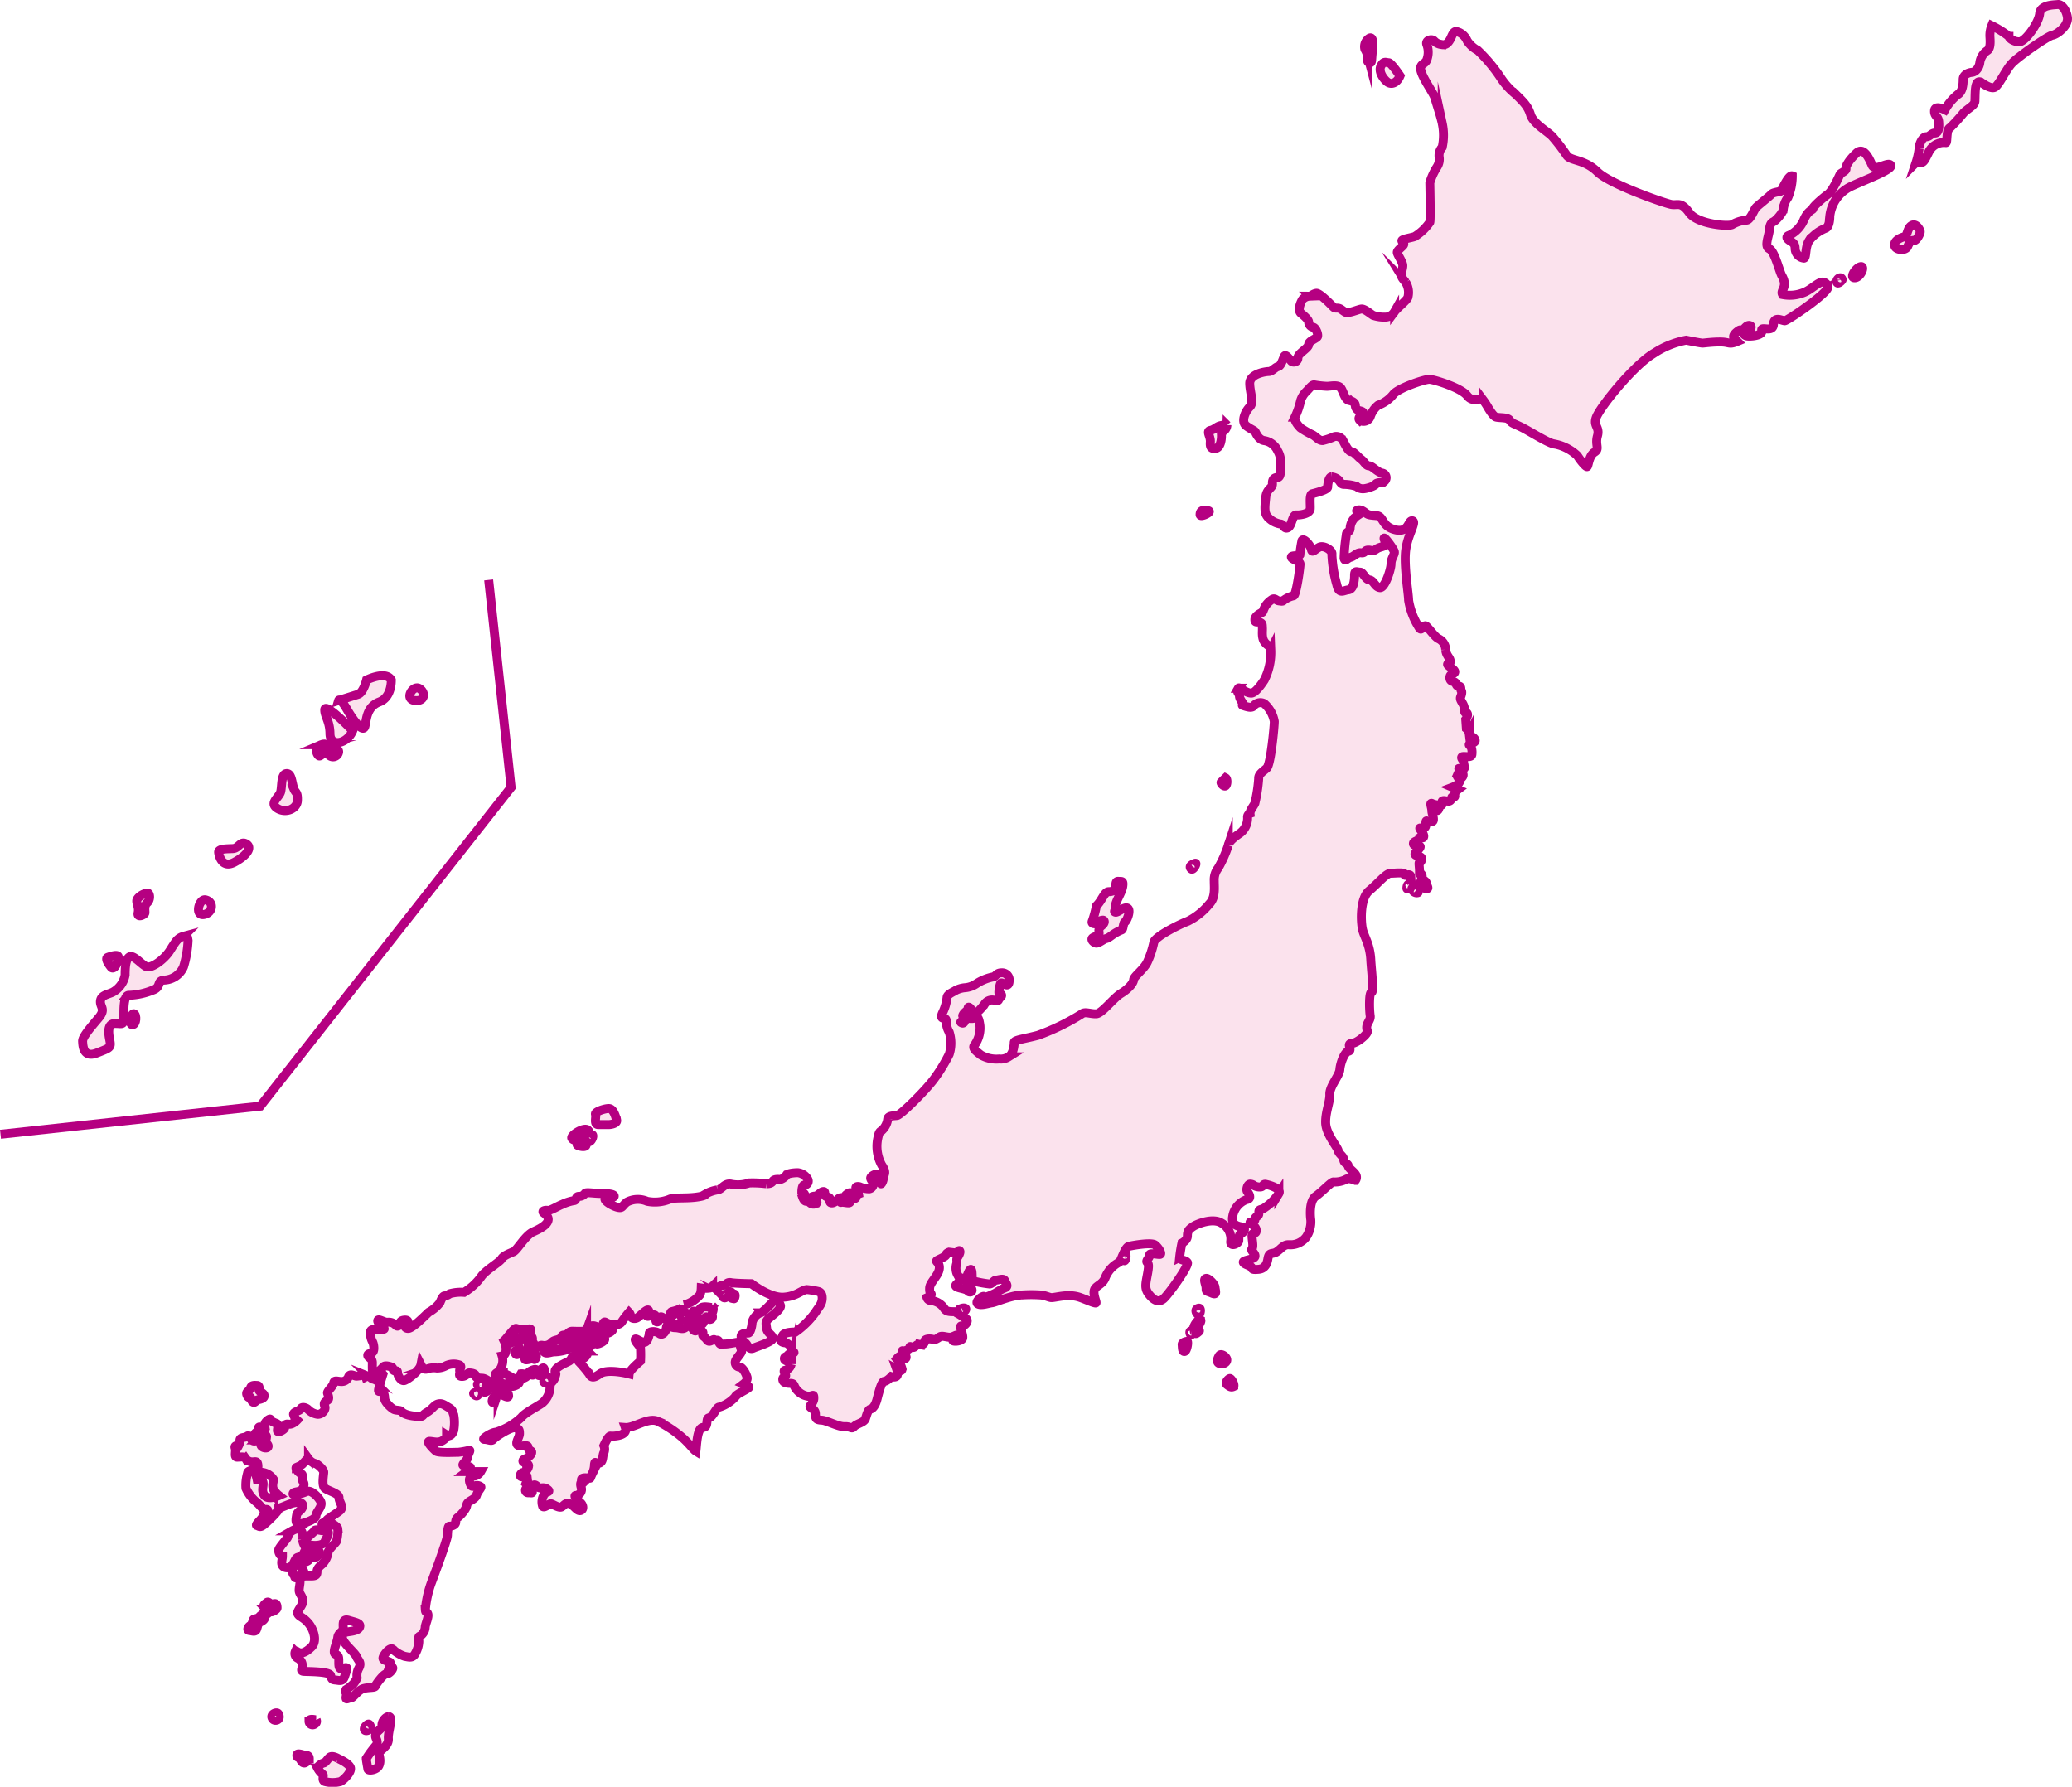<svg xmlns="http://www.w3.org/2000/svg" viewBox="0 0 288.97 249.18"><defs><style>.cls-1{fill:#fbe2ed;stroke:#b50081;stroke-miterlimit:10;stroke-width:1.25px;fill-rule:evenodd}</style></defs><g id="レイヤー_2" data-name="レイヤー 2"><g id="レイヤー_1-2" data-name="レイヤー 1"><path class="cls-1" d="M204.62 5.69a2.28 2.28 0 00-1.05-1.14c-.53-.2-.73-.37-1.14.57s-.81 1.21-1.38 1.09a1.62 1.62 0 01-1.05-.52c-.33-.33-1.26-.07-1 .55a3 3 0 01-.05 2.2c-.27.57-1.12.45-.72 1.63s1.75 3 1.91 3.64.81 2.52 1 3.49a7.88 7.88 0 010 3.33 1.74 1.74 0 00-.44 1.3 2 2 0 01-.29 1.46 8.83 8.83 0 00-1 2.19c0 .4.12 5.15 0 5.51a7 7 0 01-2.11 2c-.57.2-1.87.36-1.78.61s.32.28.24.52-.93.77-.89 1.1.77 1.34.77 1.82-.25 1-.21 1.34.25.53.61 1a2.66 2.66 0 01.33 2c0 .41-1.42 1.46-1.87 2.07a1.54 1.54 0 01-1.17.77 4.82 4.82 0 01-1.83-.24c-.36-.2-1.18-.93-1.62-.89s-1.83.69-2.27.44-.65-.56-1.1-.56-.4 0-.81-.41-1.7-1.7-2.11-1.66-.77.4-.93.4a1.46 1.46 0 00-1 .45c-.21.32-.77 1.5-.21 1.95s1.06.93 1.06 1.21a.76.76 0 00.61.73c.36 0 .73.93.64 1.26s-1.25.61-1.25 1.14-1.54 1.25-1.5 1.86a.57.57 0 01-.9.49c-.2-.21-.81-1.1-1-.69s-.48 1.38-.85 1.42-.85.69-1.3.69-2.71.32-2.67 1.7.64 2.6 0 3.24-1.25 2.07-.48 2.64 1.13.61 1.26.85.48 1.14 1.33 1.22a2.46 2.46 0 011.79 1.42 2.91 2.91 0 01.4 1.7c0 .85.09 2-.4 2s-.77.28-.73.89-.81.65-.93 1.87-.25 2.07.2 2.67a3 3 0 001.82 1.06c.49 0 .49.77 1.06.53s.61-1.83 1.18-1.79 1.9-.16 1.94-.85-.16-2 .29-2.11 2.14-.53 2.14-.93.17-1.42.53-1.42a1.71 1.71 0 011 .44c.2.21.32.61.73.61a5.82 5.82 0 011.78.29 1.31 1.31 0 00.89.32c.53 0 1.71-.4 1.79-.65s.85-.16 1.21-.4a.65.65 0 00-.36-1.14c-.69-.16-1.34-1-1.79-1s-.68-.61-1.09-.9-1.05-1.13-1.42-1.09-.93-1.18-1.18-1.62a1.05 1.05 0 00-1.21-.45 8.36 8.36 0 01-1.58.53c-.53 0-.82-.45-1.34-.77a11.86 11.86 0 01-1.75-1c-.36-.36-.89-1-.77-1.5a10.5 10.5 0 00.79-2.29 3.06 3.06 0 01.83-1.32c.41-.41.76-.91 1.06-.89a12.76 12.76 0 001.78.2c.49 0 1.46-.24 1.87.17s.57 1.7 1.26 1.82.85.49.83.73a.75.75 0 00.59.69c.36.08.64.2.44.41s-.77.57-.4.93a1 1 0 001.46-.54 3.35 3.35 0 011.09-1.57 4.74 4.74 0 002.11-1.5c.61-.85 4.38-2.15 5.07-2.11s4.38 1.18 5.23 2.27 1.83.17 2.23.61a10 10 0 01.71 1.09c.37.6.79 1.23 1.12 1.3.56.13 1.62 0 1.9.45s.53.41 1.71 1 3.85 2.32 4.62 2.32a6.35 6.35 0 013.1 1.62c.29.48 1.22 1.7 1.38 1.5s.24-1.54 1-2 .05-1 .41-2.27-.63-1.35-.16-2.6c.57-1.5 5.31-7.38 8.15-9a12.24 12.24 0 014.38-1.75s1.82.37 2.27.41c.21 0 1.41-.18 2.6-.16s1.09.41 2.27-.08c-.33-.33-1-.61 0-1.38.34-.27.4-.25.65-.19s.59-.85 1.15-.62c.26.11.06.6-.23.77s-.66 0-.72.18.18.42.4.47c.57.12 2.36-.05 2.16-.74s1.54.36 1.62-.85 1.21-.52 1.58-.52 6-3.83 6-4.65a.75.75 0 00-.91-.72c-.67.2-1.56 1.14-2.55 1.48a5.18 5.18 0 01-2.84.24c-.39-.62.83-1-.12-2.66-.32-.57-1-3.39-1.73-3.72s-.09-1.69 0-2.58.28-1.06.61-1.22 1.34-1.26 1.34-1.78a3.51 3.51 0 01.64-1.59 7.65 7.65 0 00.61-3c-.52-.22-1.45 2-1.58 2.11s-1.09.16-1.34.45-1.9 1.58-2.15 1.86-.77 1.71-1.29 1.75a4.64 4.64 0 00-2 .61c-.41.32-4.83 0-6-1.63s-1.59-1-2.52-1.17-8.52-2.8-10.3-4.55-3.69-1.5-4.26-2.27a24.61 24.61 0 00-2.06-2.69c-.77-.77-2.63-1.79-3-3s-1-1.79-2.11-2.88a9.74 9.74 0 01-2-2.19 22.07 22.07 0 00-3.25-3.9 4 4 0 01-1.48-1.34zm-9.37 4.89c-.41 1-1.22 1.32-1.83.81s-1.21-1.52-.81-2.23.72-.41 1.07-.41 1.57 1.83 1.57 1.83zM191 5.31c.48-.2.54.65.39 1.93s0 1.69-.52 1.45c-.26-.12-.09-.56-.13-.91a3.48 3.48 0 00-.38-.9 1.38 1.38 0 01.64-1.57zm-19.89 53.96a1.06 1.06 0 01-.31.72c-.19.2-.48.21-.46.53.06.71-.12 1.9-.77 2s-.83-.12-.77-.89-.62-1.49 0-1.61.88-.57 1.46-.67.74-.22.85-.08zm-2.58 11.96c.61.15-1.16 1-1.16.54s.25-.77 1.16-.54z"/><path class="cls-1" d="M198.76 87.27c-.54.08-.46 1-1 0a10 10 0 01-1.31-3.55c0-.92-.7-4.93-.39-7.09s1.54-3.86.92-4-.46 1.72-2.39 1.25S193 72 192 71.91s-1.15-.08-1.54-.38-.77-.53-1.16-.38.54.35 0 .76a2.25 2.25 0 00-1 1.71c0 .69-.54.39-.54 1a24.94 24.94 0 00-.31 3.24c.16.54.39 0 .93-.15s.85-.7 1.46-.62.39-.38 1-.38.46.3 1.15-.16 1.51-.15 1.1-1.23 1.29 1.23 1.37 1.62-.46.92-.46 1.69-.85 3.4-1.55 3.32-.84-1-1.46-1.08-.85-1.08-1.31-1.08-.77-.31-.77.46-.16 1.93-.85 2-1.31.69-1.62-.7a18.3 18.3 0 01-.69-4.24c.15-.54-1.14-1.32-1.76-1s-1 .87-1.1.32-1.08-1.7-1.31-1.24a17 17 0 00-.3 2c-.12.19-1.28 0-1.17.34s1.2.49 1.2.94-.52 4.33-.9 4.41a3.53 3.53 0 00-1.39.64c-.12.18-.34.11-.68.07s-.54-.45-.94-.19c-1.24.83-1.13 1.7-1.39 1.81s-1 .49-1 1 .34.23.71.38.31.33.34.79-.15 1.39.34 2 .79.45.83 1.06a8.56 8.56 0 01-.9 4.18c-.83 1.27-1.43 1.82-1.81 1.84-.83 0-1.66-.94-1.81-.68a.59.59 0 00.19.87c-.19.45.34 1 .45 1.28s-.34.15.12.3 1.13.37 1.39 0a1.17 1.17 0 011.47-.3 4.33 4.33 0 011.39 2.48c0 .68-.49 6-1.05 6.51s-1.17.83-1.13 1.47a21 21 0 01-.53 3.43c-.11.3-.72 1-.68 1.43a.52.52 0 00-.34.56 2.64 2.64 0 01-1 2.15c-.87.6-1.66 1.24-1.69 1.73a17 17 0 01-1.4 3.16 2.63 2.63 0 00-.56 1.77c0 1.05.19 2.37-.68 3.24a9 9 0 01-3 2.41c-1.32.49-4.59 2.18-4.74 2.93a12.58 12.58 0 01-.9 2.75c-.49 1.05-1.89 2-1.92 2.48s-.72 1.28-1.77 1.92-2.64 2.79-3.43 2.83-1.58-.34-2 0a31.77 31.77 0 01-6.14 3c-1.84.49-3.31.64-3.31 1s-.11 1.62-.79 2a2.05 2.05 0 01-1.32.3 4.28 4.28 0 01-2.56-.57c-.64-.52-1.28-.94-.83-1.42a4.08 4.08 0 00.72-2.64c-.11-.79-.23-1.43-.68-1.13s-1.35-.11-1.39.23-.19.64-.49.49.07-.08.23-.61-.23-.15 0-.56.68-.53.68-.87.37 0 .48.27.12.3.49.34.91-.65 1.32-1.17a1.23 1.23 0 011.24-.57c.3.12.72.15.72-.07s.49-.34.41-.64-.49.19-.34-.72.19-1.09.53-.9.83.49.87-.3a1 1 0 00-1.09-1.17c-.72 0-.8.57-1.17.57a6.66 6.66 0 00-2.3.94 3.29 3.29 0 01-1.58.56 3.46 3.46 0 00-1.32.38c-.26.19-1.2.53-1.2 1a6.57 6.57 0 01-.6 2.07c-.3.64-.19.79.19.83s.3.41.33.82a3 3 0 00.38 1.1 5.06 5.06 0 010 3.08 23 23 0 01-2.18 3.54c-1.28 1.69-4.59 4.93-5.08 5s-1.28 0-1.32.52a2.58 2.58 0 01-.87 1.62c-.3.12-.37.38-.52 1.09a5.48 5.48 0 00.56 3.69c.79 1.17.23 1.32.23 1.77s-.38 1.24-.42.6-.15-1.13-.47-1.13-.92.34-.88.61.34.48.34.76a.64.64 0 01-.53.7 3.23 3.23 0 01-1.28-.26c-.23-.11-.79-.1-.53.27a1.56 1.56 0 01.3.71s-.51.19-.37.38-.23.37-.38.22-.11-.94-.56-.75-.83.63-.49.81.71.32.6.51-.94-.08-1.21 0 .27-.3.16-.53-.46-.11-.68.15-.6.51-.87.45-.15-.22-.19-.56-.45-.19-.64-.42.08-.64-.3-.6-.75.64-1.16.64-.87.3-.53.53 1 .12.79.42a.7.7 0 01-.91 0 .52.52 0 00-.56-.23c-.3 0-.49-.57-.49-.57s.49-.26.19-.53l-.3-.26s0-.9.34-.9a.55.55 0 00.45-.87 1.81 1.81 0 00-1.36-.86c-.56 0-1.43.11-1.58.33a1.64 1.64 0 01-.82.61c-.27 0-.87-.08-1.06.22s-.45.38-.94.38a15.26 15.26 0 00-2.37-.11 4.87 4.87 0 01-2.45.18c-1-.26-1.35.76-2 .79a4.84 4.84 0 00-1.62.57s.15.26-1.39.45-3.09 0-3.69.3a5.53 5.53 0 01-3.09.27 3.28 3.28 0 00-2.82.11c-.71.56-.56.86-1.2.75s-2-.86-1.85-1.24 1.28 0 1.28-.34-1.2-.38-2-.38-2-.22-2.07 0a1 1 0 01-.87.41c-.49 0-.26.6-.71.6a6.23 6.23 0 00-1.62.53c-.53.19-1.66.9-2 .83s-.94.07-.53.37.75.68.53 1.17-.87.94-2 1.43-2.25 2.56-2.78 2.79-1.43.56-1.66 1-2.18 1.55-2.82 2.45a8.06 8.06 0 01-2.41 2.22 5.77 5.77 0 00-2 .19 1.28 1.28 0 01-.72.3c-.22 0-.45.45-.64.94a4.93 4.93 0 01-1.57 1.34c-.49.45-2.26 2.26-2.86 2.26s-.56-.6-.26-.68.36-.52-.22-.49-.65.3-.72.57-.34.41-.57.11a1.37 1.37 0 00-1.16-.37c-.45 0-1.2-.53-1.31-.26s.6.9.82 1.09-.11.11-.49.19-1.28-.23-1.35.3a2.52 2.52 0 00.3 1.43c.19.41.26 1.2 0 1.43s-.71.15-.68.45.64.38.64 1-.07 1.83.35 1.6a5.17 5.17 0 001.16-1c.19-.22.58-.18 1.13 0 .38.15.15.45.41.53s.46-.11.46.26.48 1.28 1 1.09 2.11-1.39 2.26-2.18c.23.45.42.75.94.56a2.69 2.69 0 011.28-.11 2.57 2.57 0 001.32-.34 2.51 2.51 0 011.88-.07c.38.26-.11.64 0 .83s-.3.75.31.75.75-.49 1-.49.91.07.91.41.56.3 1 .34 1.4.76 1.17.83-1.2.9-1 1.09.91-.53 1.17-.68.64.49.71-.07-.26-.68-.26-1.09-.3-.61.26-.91a2.24 2.24 0 00.64-2.29c.72-.15.64-1.36.27-2.11.52-.49 1.39-1.81 1.69-1.73a4.64 4.64 0 001.09.19c.42 0 .91-.27.94 0s-.07.79.15 1-.07.72.19.83-.19.68.27.71.56-.45 1-.37a1.43 1.43 0 001.31-.38c.3-.38.72-.3 1.13-.53s.15-.52.64-.52.57-.53 1.09-.53 1.89.11 2-.19a1 1 0 011.09-.56c.53.15.6.34.9.22s.3-.86.61-.75a3.44 3.44 0 001 .38c.42 0 1 .07 1.32-.42a13.35 13.35 0 011-1.31.78.78 0 01.22.48c.08.38.61.49 1 .23s1.32-1.28 1.51-1-.42.76-.16.83.91-.37 1.1-.11-.08.9.26.9.23-.75.56-.71.46.56 1 .26.08-.9.53-1 1.62-.42 1.65-.91a4.33 4.33 0 002.26-1.46 3.46 3.46 0 00.15-.91 4.1 4.1 0 001.21 0 1.57 1.57 0 00.37-.26s0 .41.61.18.52-.3.9-.3.45-.49 1.05-.37 2.86.15 2.86.15 2.52 2 4.48 1.88 2.6-1.13 3.35-1.05a11.25 11.25 0 011.51.26s.53.07.53.9-.42 1.17-.95 2a11.6 11.6 0 01-2.78 2.75c-.34 0-1.88 0-1.81.67-.6.61 0 .8.38.83s.9.61.86.83.61.57.27.57a.88.88 0 00-.76.33c-.15.23-.52.16-.48.53s.94.3.94.72a1.12 1.12 0 01-.87.86c-.22 0-.07.38.08.64s-.42.23-.38.64.38.49.79.53.68-.11.87.49a2.57 2.57 0 001.88 1.32c.64 0 .79-.42.79.26s-.6 1-.53 1.2.75.34.75 1 .12.83.87.87 2.3.94 3.2.9.94.42 1.32 0 1.39-.56 1.58-1.09.34-1.28.71-1.35.72-.64.91-1.36.61-2.51 1-2.51 1-.66 1-.66.53.17.76-.08 0-.91 0-.91.73.41.73-.08a3.54 3.54 0 00-.73-1.41s.34-.44.52-.36.58.55.76.23-.72-1.08-.45-1 1-.18 1-.49.36.27.72-.09.41-.32.72-.27a.51.51 0 00.63-.5c.05-.4 1-.31 1.18-.22s.54-.09.9-.36 1.17.18 1.71 0 .72-.4.72-.09-.63.41-.59.59 1.13.13 1.35-.27-.58-1.85-.13-1.76 1.08-.72.63-1-.81-.55-1.24-.77c-.17-.08-.18-.23-.38-.22-.72 0-1.22 0-1.49-.54a2.48 2.48 0 00-1.75-1 .59.59 0 01-.59-.41s.59-.27.59-.45-.27-.09-.23-.9 1.26-1.75 1.35-2.7-.67-.95-.27-1.17 1.22-.54 1.22-.77.4-.36.4-.36l1.17.14s.18-.5.32-.32-.14.68-.32.95 0 .49-.09.81a2.08 2.08 0 000 1.31c.22.54.36.54.4 1s-1 .7-.31 1c.45.18 1.3.27 1.49.54s.81.13.45-.41-.72-.94-.72-1.17.49-1.71.72-1.4 0 1.54.31 1.58a16.67 16.67 0 002.25.41c.36 0 .59-.54.9-.54s1.08-.32 1.22.09.59.76 0 1a7.4 7.4 0 00-1.31.72c-.45.22-1.49.72-1.58.49s-1.35.68-.9 1 1.53-.09 2-.14 2.57-1 4.1-1.08a19.41 19.41 0 012.75 0c.64.08 1.17.36 1.44.36.63 0 2.25-.54 3.78-.09.77.23 2.39 1 2.44.81s-.45-1.17-.23-1.8 1.17-.72 1.53-1.75a4.09 4.09 0 011.89-2.08c.27 0 .77-2.11 1.4-2.25s3.15-.58 3.65-.18 1 1.26.68 1.31-1.49-.27-1.45.09-.54.76-.36 1 .32.27.05 1.72-.41 2 .27 2.83 1.3 1.08 1.94.59 3.64-4.68 3.37-5.09-1.08-.27-1.08-.72a19.58 19.58 0 01.32-2s.76-.36.76-1 .18-.9.81-1.31 2.75-1.21 3.92-.49a2.53 2.53 0 011.31 2.57c-.09.85 1.13.31 1.13-.14s0-.81.4-1 .59-.77.09-.86-1.58-.23-1.35-1.44a3 3 0 011.94-2.39c.76-.09.36-.81.13-1.08s0-1.08.36-1.08a.91.91 0 01.59.22 1.55 1.55 0 00.81.18c.54 0 .31-.49.85-.36s2.17.59 1.76 1.27a6.83 6.83 0 01-2.25 2.16c-.54.13-.54.13-.54.63s-.54.36-.54.81-.72.27-.68.45.86.5.86 1.12-.63.1-.59.82.23 1.39 0 1.71.5.63.41 1.08-1.71.49-1.62.81 1.08.49 1.17.76.27.27.9.23 1.17-.36 1.35-1.44.59-.59 1.22-1 .94-1 1.66-1a2.76 2.76 0 002.48-1.08 3.87 3.87 0 00.63-2.39c-.09-.58-.22-2.65.68-3.28s2.16-2 2.47-2a3.46 3.46 0 001.76-.36c.36-.27 1.31.14 1.31.14a.7.7 0 000-.86c-.31-.45-.95-.81-1-1.17s-.59-.31-.63-.85-.63-.72-.77-1.27-1.71-2.34-1.75-3.87.63-2.93.58-4 1.35-2.61 1.4-3.43.63-2.47 1.21-2.56-.31-1.08.41-1.08 2.37-1.34 2.21-1.76c-.36-1 .52-1.36.4-2.12s-.18-3.24.18-3.24 0-3-.09-4.41c-.09-2.3-.94-3.34-1.17-4.42s-.36-4.28.95-5.36 2.34-2.43 3-2.43 2-.18 1.94.18.81-.32.85.32a3.34 3.34 0 00.09.81c.09.4.36.58.86.67s.36-.09.4-.58.41-.9.14-1.26-.27.31-.27-.37-.14-1.3 0-1.26.5-.54.18-.76-.85-.18-.81-.45.95-.9.68-1.08-.9 0-.9-.36.76-.36.81-.72.58.18.63-.27-.77-1.18-.5-1.18.83.23.8-.58.24-.14.51-.27.54.09.54-.36-.22-.81-.22-1.22-.32-1.12 0-1 .18.9.63 1 .36-.72.36-.72.58.13.45-.36.45-.27.85-.23.45-.4.5-.54.49.14.4-.27.45-.81.45-.81l-.76-.32s1.3-.49.94-1.08c0 0 .63-.31.54-.72s-.58-.36-.58-.36.18-.4 0-.45.81.23.77-.13-.18-1-.18-1-.45-.49-.05-.54 1.22.18 1.27-.31 0-1-.32-1.27.9-.22.77-.72-.82-.49-.82-.9a1.09 1.09 0 00-.4-.72l-.09-1.26s.36-.49.22-.81-.4.18-.4-.59-.72-1.26-.54-1.71.22-.76.09-.9.09-.63-.36-.63-.27-.49-.59-.58-.67-.14-.63-.68.63-.36.68-.72-1.08-.86-1-1.08.45 0 .36-.5-.54-.67-.63-1.53a1.73 1.73 0 00-1-1.53c-.62-.3-1.62-1.9-1.86-1.8z"/><path class="cls-1" d="M157.29 126.67c.45.3-.14 1.77-.41 1.91s-.18 1.08-.5 1.12a5.47 5.47 0 00-1.11.6c-.18.09-.68.54-1 .59s-1.08.72-1.44.63-.72-.5-.45-.72.86-.27.9-.59-.22-.65.36-1.11.36-.82.14-.78-.41.05-.45.27-1.23.45-1-.13.54-1.81.54-2 .14-.13.59-.81.72-1.3 1.17-1.3 1-.18 1-.59-.09-.9.36-.85.72-.14.59.72-1.08 2.2-1 2.74-.36.78 0 .84 1.26-.85 1.71-.54zm9.38-6.28c.37-.12-.23 1-.5.81s-.32-.54.5-.81zm32.33 3.07c0-.54-.5-.86-.59-.54s-.18.86.41 1 .18-.46.18-.46zm-2.43-.12c.26.13-.36.84-.36.54s.11-.67.36-.54zm1.17 1.15c.26-.06-.72-.76-.81-.61s.27.75.81.61zm-26.82-16.01c.31.15.23 1.14-.08 1.14s-.61-.45-.54-.53zm-2.71 69.8c.34-.06 1.2.78 1.24 1.25s.34 1.15-.43.81-.81-.17-.81-.69-.47-1.28 0-1.37zm-1.07 4.16c.48-.13.25 1 0 .9s-.64-.73 0-.9zm.28 1.62c-.31-.19-1 .9-.92 1.12s0 1.09.49.7.23-.23.11-.57.59-1.07.32-1.25zm-1.31 1.55c-.3 0-.13.55 0 .55s.43-.56 0-.52m-.56 1.42s-.72.09-.68.47 0 1 .34.94.55-1.47.34-1.41zm4.54 1.94c-.22.29-.55 1 0 1.16s1.07-.17 1-.58-.77-.86-1-.58zm1.97 4.35c.17-.25-.34-1.15-.55-1.11s-.73.6-.39.86.56.43.94.25zm-15.13-18.43c.24 0 .07 1-.14.89s-.37-.81.14-.89zm-22.8 7.54c.25-.1.56-.05.56.09 0 .41-.75.58-.82.41a.35.35 0 01.26-.5zm-25.29-.41c-.15-.44-.5-1-.81-.73s-1.62 1.77-2 1.77a1.94 1.94 0 00-1.15 1.39c0 .46-.24 1.42-.51 1.42s-1.11 0-1 .58.54.62.81 1.08.54.62.93.43 2.66-.85 2.66-1.35-.77-.7-.85-1.39-.23-.93.31-1.39 1.77-1.35 1.61-1.81zm-9.53.04c.43.5-.15 1.15 0 1.35a.37.37 0 01-.31.56c-.27 0-.38-.53-.61-.3s-.23 1.14-.66.95-.15-.61-.38-.8-.39 0-.62 0-.27-1 0-1 .77.11.89-.27.77-.35 1.08-.31a.83.83 0 00.61-.18zm-3.31 1.3c-.16-.45-1-.44-1 0s.16.62.48.59.52-.59.52-.59zm-1.74.13c-.16 0-.27.65 0 .65s.43.46.47 0-.16-.69-.47-.65zm6.52-2.82a.28.28 0 00.46.23c.23-.19.39-.5 0-.46s-.46.23-.46.23zm1-.58c.43.08.27.38.58.34s.12.7 0 .66-.58 0-.58-.5zm-16.39 5.13c-.26-.22-.73 0-.73.19s-.58-.15-.38.31.88 0 .88 0 .47-.31.23-.5zm-13.61 1c.15.07-.42 1-.42 1s-.66.31-.66 0 .85-1.11 1.08-1zm31.64 2.11c-.23-.7-.21-1.22-.63-1.16s-1.41.25-1.66.23-.73.24-.84-.24-.42-.18-.64-.35-.69.54-1.06 0-.7-.43-.56-.88-.82-.57-.92-.41-.52 0-.53-.4-.56-.3-1 0-.79 0-1.45 0-1.14-.61-1.19 0-.58 1.16-1 .81-1.39-.34-1.39 0-.26 1.29-.74 1.24-1.27-.73-1.22-.36.69.88.74 1.23a16.26 16.26 0 010 1.73s-1.54 1.27-1.59 1.8c-1-.26-3.24-.63-4.09 0s-1.22.53-1.48 0a18.33 18.33 0 00-1.44-1.7c-.21-.31-.48-.85-.74-.79s-.32.53-.58.69-2 .85-2 1.43.26 0 0 .81-.75.68-.69 1.42a3.05 3.05 0 01-1 2.12c-.48.43-2.49 1.39-3 2.08a9.25 9.25 0 01-3.56 2.07c-.59 0-2.13 1-1.6 1s1 .32 1.23 0 2.39-1.71 3-1.62.66.3.66.83-.74 1.38-.16 1.64 1.33-.26 1.38.32.53.27.48.69-.85.85-.85.85-.37.06-.37.32.85.27.79.69a1.13 1.13 0 01-.79.9c-.32.06-.53.53-.21.59s.74-.43.79 0a2.37 2.37 0 01-.16.95s.53.54.21.59a.35.35 0 00.11.69c.53 0 .64.16.53-.37s.27-1 .69-.53.85 0 1.38.37.21.36-.21.55a1.91 1.91 0 00-.37 1.89c.26.27.9-.43 1.17-.37s1.11.65 1.48.43.53-.64 1.12-.43 1 1.06 1.48.95.43-.74 0-1.11-1-1-.63-1a.84.84 0 00.74-1.12c-.21-.74.11-.68.05-1s.32-.38.85-.32.27.16.64-.59a2.86 2.86 0 00.32-1.32c.11-.59.11.05.69-.16s.39-1.06.62-1.44a1.25 1.25 0 000-1s.6-1.38.92-1.33 2.49 0 2.07-1.2c1.27.09 3.13-1.45 4.51-.87a16.36 16.36 0 013.33 2.18c1.07.91 1.64 1.78 2 2 .11-.74.15-3.3 1-3.32s.3-1.27.83-1.34 1.06-1.55 1.43-1.49a5 5 0 002.24-1.44c0-.32 1.9-1.12 1.9-1.33s-.72-.48-.72-.48.58-.44.46-.9c-.24-.84-.8-1.48-1-1.43a.64.64 0 01-.63-.8c.12-.48.96-1.2.86-1.49zM86 156.21c-.19-.68-.49-1.62-1.1-1.62s-2 .47-1.85.81-.3 1.43.39 1.43h1.46c.34 0 1.19-.16 1.1-.62zm-4 1.39c-.54-.51-2.49.75-2.25 1.14s.55.17.91.25.51 0 .82-.52.96-.47.52-.87zm.64.68c-.13-.18-1.21.17-.8.78s.99-.52.8-.78zm-1.51.96c-.42 0-.86.35-.54.5s1.19.31 1.15-.1-.35-.41-.61-.4zM53.4 191.66c-.33-.17-.75 0-1.06.47s-.52 0-.82-.12a.57.57 0 00-.52 0 .36.36 0 00-.43-.23 5.15 5.15 0 01-.86.13c-.3 0-.86-.43-1.09.06a1 1 0 01-1 .69c-.53 0-1-.26-1.09.21s-.92 1.15-.85 1.41.32.79 0 1-.59.33-.39.83-.39 1.15-1 1.12a2.33 2.33 0 01-1.35-.7c-.3-.26-.86-.39-1-.06s-1 .36-1 .76a1.65 1.65 0 00.49.82s-.62.66-1.18.56-.56.3-.56.53-1 .79-1 .36.23-.86-.14-1-.85-.36-.85-.56-.66.26-.73.56a2.17 2.17 0 000 .66s-.39.35-.33.52.5.43.53.66a2.79 2.79 0 01-.17.8s.53.36.37.65-1 .1-1-.36-.3-.89-.56-.62a.47.47 0 01-.79-.17c-.13-.33-.4-.53-.56-.33s-1 .07-1 .53a1.66 1.66 0 01-.2.79s-.62-.15-.46.3-.2 1.28.27 1.28 1-.13 1.18.17a1.15 1.15 0 00.93.49c.42 0 .75-.2.79.53s-.33.92.46.92a2.16 2.16 0 011.71 1c0 .27-.23.9 0 1.39a3.17 3.17 0 00.76.86s-1.48.66-2 0-.09-1.39-.23-1.88-.82-.4-.82-.4-.2-1-.49-1.15-.83 0-.83.3a6 6 0 00-.23 2.11 5.27 5.27 0 001.55 2c.63.56.76 1 1.25.95s.13.56-.13.56-.23.33-.43.63-1 1-.72 1.05.4.37 1-.12 2.17-2 2.1-2.31c.33-.07 1.2-.48 1.76-.65s1.64-.28 1.54.38-.76.69-.86 1.29-.2 1.18.36 1.18 2.34-.59 2.34-1.12 1-1.31.66-2-1.35-1.65-1.94-1.39-2 .69-1.91.3 1.08-.07 1.41-.83-.13-.75-.13-1.22.1-.62-.16-.72-.89-.79-.66-.89a2.25 2.25 0 00.82-.43c.27-.26.73-.89.88-.76a1.71 1.71 0 00.87.63c.43.07 1.25.89 1.25 1.22s-.3 1.81.13 2.21 2 .72 2 1.35.65 1.18.23 1.71c-.23.3-2 1.32-1.93 1.44s1.49.77 1.53 1.17a5.72 5.72 0 01-.17 1.73c-.12.32-1.24 1.2-1.2 1.69a2.86 2.86 0 01-.85 1.57c-.24.2-.68.56-.68 1s-.12.61-.81.61-1.6-.09-1.56.52-.12 1-.12 1.49.52.84.52 1.49-.93 1.4-.69 1.81.76.44 1.47 1.28 1.26 2.48.43 3.3c-1.69 1.65-2.06.28-2.26.64a.72.72 0 00.32.93 1.12 1.12 0 01.65 1c0 .52-.32.8.2.84s3.58 0 3.74.56.24.61.72.65 1 .28 1.25-.53.48-1.24.12-1.2-.64.36-.84 0 0-1.29-.2-1.61-.57-.12-.53-.69.41-1.28.49-1.93.76-.76.76-1.28-.16-1.37.76-1.09 1.7.38 1.53.92-1.16.61-1.65.69-1 .32-.68 1.09 1.69 1.85 1.89 2.37.74.77.34 1.57a2.1 2.1 0 00-.26 1.37 3.6 3.6 0 01-.54.88 6.69 6.69 0 01-1 .77s-.14.28 0 .45 0 .4 0 .71.37 0 .69 0 1-1.11 1.76-1.31 1.56-.08 1.62-.31 1.2-1.79 1.56-1.73.89-.57.89-.8-.43-.2-.43-.2.17-.43.06-.6-1-.22-1-.59.94-1.57 1.34-1.26a4.51 4.51 0 001.67 1c.6.11 1.11.28 1.45-.31a3.76 3.76 0 00.54-1.71c0-.51-.11-.74.2-.82a1.56 1.56 0 00.69-1.2c0-.4.51-1.42.37-1.85s-.32-.08-.35-.62a14.74 14.74 0 01.77-3.56c.4-1.08 2.28-6.08 2.31-6.79s.08-1.31.28-1.28.85-.12.88-.54a.75.75 0 01.37-.74c.31-.26 1.14-1.11 1.17-1.68s1.16-.71 1.36-1.36.77-1.06.57-1.2c-.68-.45-1.08.23-1.34-.17s-.42-1.25.26-1.28a1.27 1.27 0 001.09-.65h-1.91s.66-.49.43-.63-1.08-.08-1-.34.62-.6.65-1 .46-1 .26-1a12 12 0 01-1.54.28c-.57 0-2.81.12-3.15-.17s-1.4-1.36-.89-1.36 1.25.31 1.91-.15.48-.65.48-.73c.57.37.91-.35 1-.63a6.23 6.23 0 000-2.19c-.2-.43-.08-.65-.68-1s-.94-.66-1.51-.51-.77.73-1.59 1.19-.23.65-1.65.51-1.79-.57-1.93-.71-.69-.08-1-.23-1.28-1-1.28-1.53-.17-1-.46-1-.42.12-.39-.2.61-2.16.61-2.16zm-16.56 3.05c.07-.48-.77-.57-.71-.88s0-.62-.26-.62-.82-.12-.93.37-.74.41-.48 1 .48.12.53.38.15.54.37.6.4-.29.54-.34.88-.11.94-.51z"/><path class="cls-1" d="M36.19 199c-.26 0-.17.71-.32.71s-.5.28-.25.51.85.14.85-.14 0-1.08-.28-1.08zm.66 1.33c-.07-.07-.55 0-.38.3s.18.4.38.14a.32.32 0 000-.44zm9.08 12.39c-.19-.6-.92-.4-1-.26s.15 1 0 1-1-.24-1.07 0-1.31 1.09-1.28 1.41.25.59 1.13.64 1.51-.19 1.61-.54.64-1 .44-1.41.24-.56.17-.84zm-3.73 2a1.77 1.77 0 00-.17-1.24c-.3-.44-.89-.22-1.28 0a1.31 1.31 0 00-.62.86c-.06.25-1.27 1.49-1.27 1.86s.26.81.53.83c0 .49-.31 1.1.14 1.45a.9.9 0 001.22-.19c.23-.26.38-.77.6-1s.7-.06 1-.67.36-.6.2-.94a2.17 2.17 0 01-.35-.96zm1.33 1.22a.66.66 0 01.64.36c.13.24.5-.11.38.32s-.76.77-.92.57-.34-.24-.2-.48-.11-.8.1-.77zm-.53.95c-.22-.23-.58.29-.64.47s-.41.49-.1.51.89-.21.88-.49.17-.23-.14-.49zm-1.29.91c-.27 0-.38.33-.48.46s-.49.44-.48.66.06.59.25.73 0 .42.34.39.46-.43.72-.52.44-.24.22-.55a1.07 1.07 0 01-.22-.72c.01-.25-.27-.47-.35-.45zm-3.07 6.43c0-.37-.08-.62-.34-.6s-.49.2-.64 0-.33-.28-.46-.15-.64.39-.26.56.79.13.78.4 0 .37.21.33.72-.35.71-.54z"/><path class="cls-1" d="M37.16 224.42c-.25 0-.42.41-.36.5s-.56.38-.59.54-.62.3-.79.34-.15.67-.52.9-.47.67-.12.69.83.28 1-.17.17-.84.5-1 .62-.35.64-.63 0-.53.28-.51.26-.68-.04-.66zm17.04 14.97c-.35 0-.93.57-.93 1.19s-.57.66-.84 1.24.5.92 0 1.61a15.64 15.64 0 00-1.35 1.82c0 .19.19 1.19.23 1.46s1.23.16 1.54-.5 0-1.39 0-1.73 1.39-.93 1.31-2 .77-3.06.04-3.09zm-2.54 1.35c-.12-.33-.24-.43-.58-.12s-.39.73 0 .73.67-.35.58-.61zm-4.48 4.51c-.38-.23-.88-.39-1.15-.23s-.62.81-.89.84-.89.47-.85.7a2.65 2.65 0 00.73.88c.2.16-.19.81.27 1a4.32 4.32 0 002.2 0c.46-.23 1.66-1.39 1.35-2s-1.66-1.19-1.66-1.19zm-3.08-5.4c-.12 0-1-.27-1 .19a.5.5 0 00.81.39.44.44 0 00.19-.58zm-.97 5.4c0-.39-.27-.47-.54-.47s-1.19-.42-1.19 0 .23.16.42.47.31.61.62.61.69-.61.69-.61zM38.82 239c-.22-.38-1.28.11-.78.73.3.4 1.24.12.78-.73zm45.42-52.41c-.33-.25-1.29.8-1 .84s1.44-.51 1-.84zm-.5-.59c-.12-.54-.89-.76-1-.59s-.51.1-.57.27-.55.32-.55.6.07.71.38.75.64-.51.88-.44.97-.12.86-.59z"/><path class="cls-1" d="M82.44 187.43c-.08-.23-.61.07-.85-.23s-.37-1.2-.77-1a1.92 1.92 0 00-.61 1.19s-.65.61-.27.65.91-.44 1.35-.38 1.34.34 1.15-.23z"/><path class="cls-1" d="M81.9 188.41c-.23-.22-.92-.64-.92-.33s-.18 1.38.16 1.42 1.05-.79.76-1.09zm-1.9-1.72c-.07-.37-.54-.76-.61-.45a3.54 3.54 0 01-.54.9s-.6.67-.26.54 1.08.12 1.19-.25l.22-.74zm-1 1.55c0-.1-.58-.4-.82-.16s-1-.11-1-.11-1.52.14-1.29.55 1.16-.07 1.55 0a6.57 6.57 0 001.56-.28zm-4.28.68a1.27 1.27 0 01-.2-.59s-.68-.56-.71 0c0 .28-.74 1.08-.58 1.26s1.2-.24 1.22-.09c.03.3.55-.21.27-.58zm-1.86-.06a1.53 1.53 0 00.78-1.16c0-.44.28-1.34-.43-1.3s-.25-.05-.35.25-.74.26-.74.26l.27 1.06s.3.92.47.89zm-.74-.53c-.51 0-.31.36-.17.53s.5-.12.5-.12zm-4.64 4.79c-.07-.27-1-.3-.88 0s.94.27.88 0zm-.75 1.25c.09-.36-.78-.2-.67 0s.54.54.67 0zm2.37.3c-.34 0-.67 1-.3.92s.3-.92.3-.92zm.37-.51c.07.08 1.46 1 1.46.51s-.54-1-.91-1a.74.74 0 00-.55.49zm.73-2.57c-.35.1-.93.62-.73.92a1.22 1.22 0 001.46.39c.51-.32.37.42.51.44s1-.22 1-.66 1.19-.54 1-.85a1 1 0 00-.78-.24s-.51.89-.83.75-1.29-.83-1.63-.75zm3.49-.16c.4-.4 1.18-.61 1.12-.31s-.38.68-.55.65-.71-.2-.57-.34zm2.16-.61c-.17-.32-1 .88-.72 1s1.07-.36.72-1zm.56 1.25c-.27 0-.94.67-.3.83s.74-.83.3-.83zM249.58 33.54c.37.26.78.35.78 1.16a1.38 1.38 0 001.24 1.3c.35-.06.12-1.51.7-2.43a5.42 5.42 0 012.31-1.74c.35-.11.58-.75.58-1.67a5.23 5.23 0 012.95-4.16c2.14-1 5.9-2.37 5.55-2.95s-2.2.93-2.6 0-1.16-2.66-2.2-1.68-1.5 1.8-1.44 2.14-.68.58-.8.76-1 2.31-1.73 2.83-2.16 1.79-2.1 2-.64.12-1.27 1.62a4.19 4.19 0 01-2 2.09s-.78.19.03.73zm9.95 3.64c-.64.06-1.68 1.56-.87 1.56s1.5-1.62.87-1.56zM256.92 39c0 .14-.69.77-.75.31s.64-.85.75-.31zm7.35-4.65c.16.51 1.5.69 1.79 0s.52-.87.87-.81.93-1 .87-1.27-.58-1.22-1.22-.81-.52 1.45-1 1.56-1.58.58-1.31 1.33zm2.95-11.69c1 .12 1 .12 1.74-1.38a2.35 2.35 0 012.42-1.39c.24.06 0-1.85.58-2.08a24.93 24.93 0 001.91-2.09c.66-.65 1.54-1 1.56-1.62.06-1.33-.05-2.95.81-2.66 0 0 1.29 1 1.91.76s1.56-2.43 2.43-3.36 5-3.82 5.67-3.93 2.25-1.33 2.08-2.49S287.46.57 287 .63s-2.43 0-2.54 1.27-2 3.93-2.84 3.93-1.44-.52-1.44-.75a13.71 13.71 0 00-2.4-1.5 3.64 3.64 0 00-.26 1.5c.05.75.11 1.74-.41 2a2.42 2.42 0 00-1 1.68c-.06.52-.47 1.27-1.1 1.33s-1.22.4-1.22 1-.05 1.73-.81 2.14a7.31 7.31 0 00-1.73 2.08s-1.39-.7-1.45.11.52.76.58 1.57 0 1.56-.52 1.56-.69.52-1.21.52-1 1-1 1.62a9.84 9.84 0 01-.43 1.97zM54.57 94.83c-.75-1.35-3.45 0-3.45 0s-.44 1.78-1.19 2l-2.7.85s.15-.5 1.2 1.31 2.25 3.19 2.47 2.28.22-2.71 2-3.38 1.67-3.06 1.67-3.06zM58.46 96c.89.48.89 1.85-.6 1.69s-.3-2.17.6-1.69zm-9.88 5.28c-.9-.91-3.29-3.19-3.29-2.28s.71 1.56.73 3.33 2.06 1.48 2.95 0-.39-1.05-.39-1.05zm-1.35 3.57c0-.61-1.07-.38-1.07-.38s-.43-1-1.33-.62a.9.9 0 00-.41 1.51c.34.38.82-1 1.34-.21a.79.79 0 001.47-.3zm-6.23 5.2c-.32-.88-.31-2.25-1.06-2.17s-.6 1.73-.79 2.52-1.66 1.58-.48 2.33 2.77.08 2.81-1.1-.25-1.03-.48-1.58zm-6.69 7.62c-.8-.43-1 .63-1.82.67s-2.05 0-2 .52.51 2.29 2.21 1.38 2.56-2.06 1.61-2.57zm-5.65 7.82c-.89-.19-1.54 2.21-.27 2.05s1.54-1.77.27-2.05zm-8.13-.95c-.67.1-1.46.67-1.46 1.11s.35.91.19 1.66.91.27.95 0-.16-1 .32-1.42.4-1.41 0-1.35zm-4.03 8.97c-.14 1.21-.71 1.73-1 1.38s-.91-1.22-.47-1.38 1.52-.51 1.47 0zm9.08-2.93c-.84.23-1.1.76-1.89 2s-2.61 2.57-3.32 2.21-1.78-1.7-2.33-1.34-.59 1.62-.59 2.52a3.4 3.4 0 01-1.76 2.41c-.69.32-1.6.4-1.68 1.23s.79 1.1-.24 2.33-2.29 2.64-2.25 3.28.08 2.37 2 1.62 2-.72 1.77-1.9-.23-2.21.79-2.21 1.19.31 1.19-1 0-3 .75-2.93a9.62 9.62 0 003.24-.7c1.34-.44.51-1.34 1.66-1.42a3.06 3.06 0 002.68-1.86 14.94 14.94 0 00.63-3.67c-.1-.53-.06-.72-.65-.57z"/><path class="cls-1" d="M18.67 141.37c-.36-.1-.75 1.54-.2 1.54s.63-1.43.2-1.54z"/><path fill="none" stroke="#b50081" stroke-miterlimit="10" stroke-width="1.25" fill-rule="evenodd" d="M.07 158.18l36.22-3.92 34.99-44.46-3.13-28.93"/></g></g></svg>